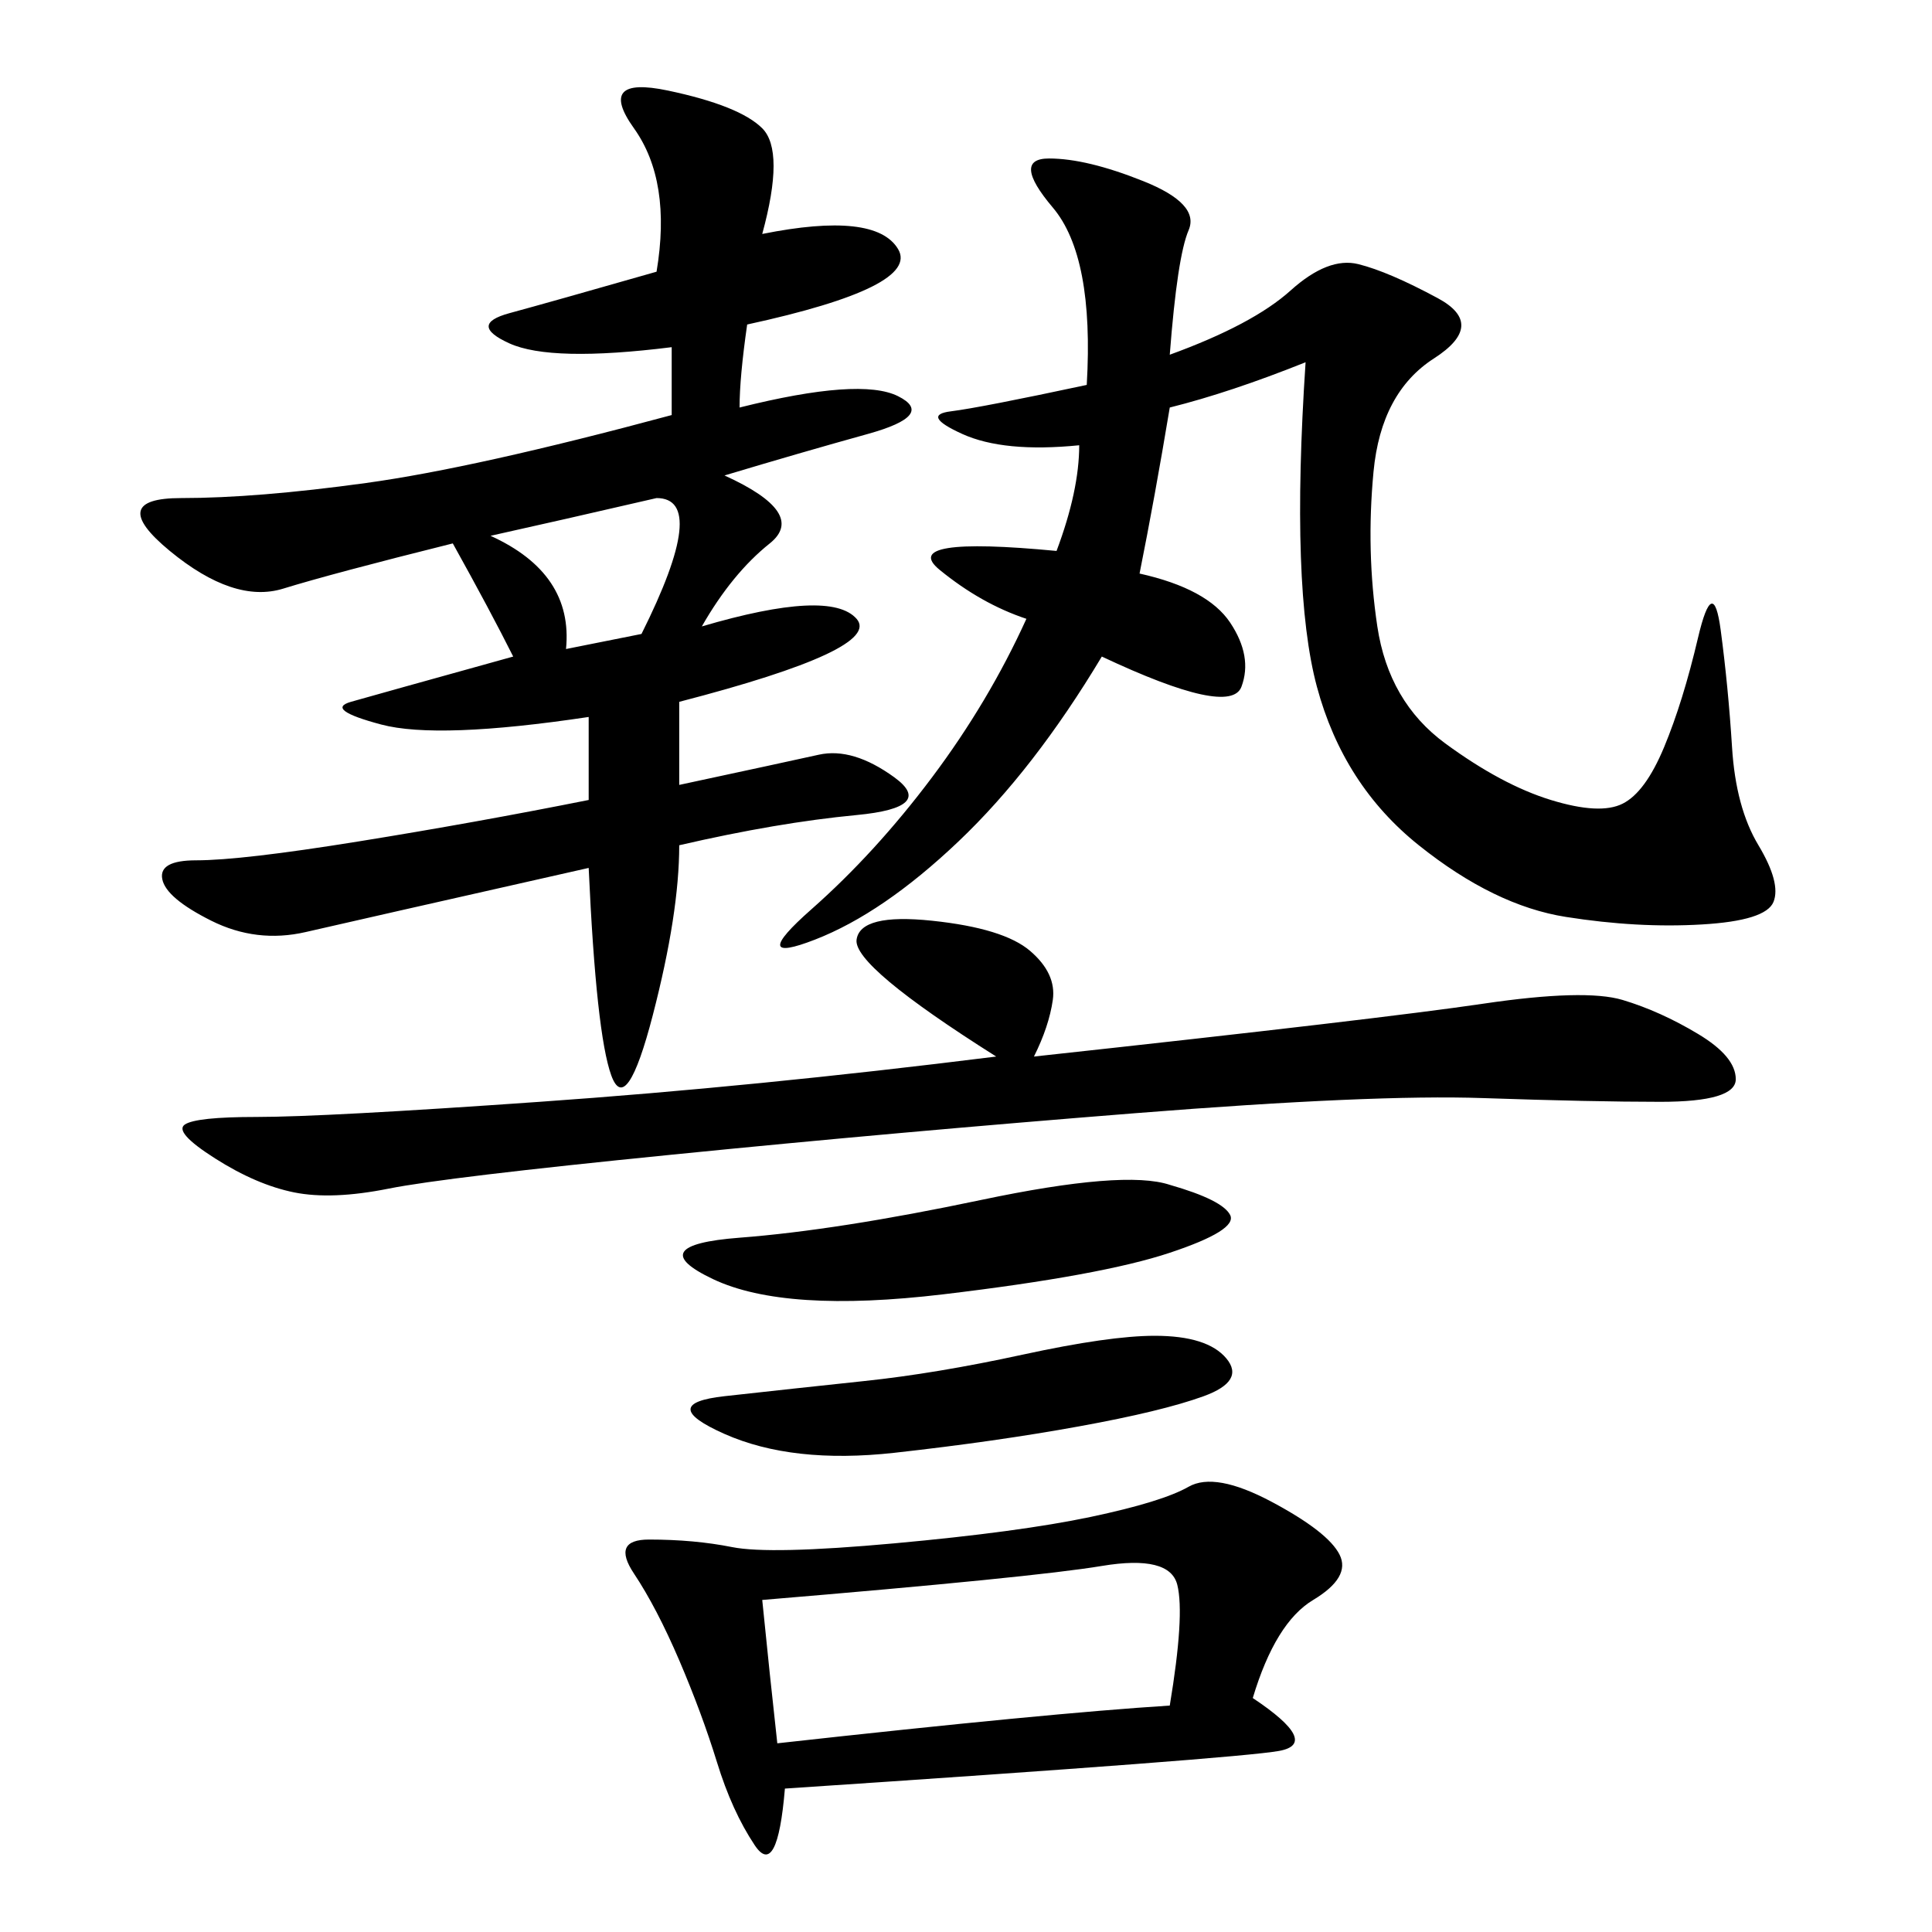 <svg xmlns="http://www.w3.org/2000/svg" xmlns:xlink="http://www.w3.org/1999/xlink" width="300" height="300"><path d="M118.36 36.33Q135.94 32.81 139.45 38.67Q142.97 44.53 116.02 50.39L116.02 50.39Q114.84 58.59 114.84 63.28L114.84 63.28Q133.59 58.59 139.45 61.52Q145.31 64.45 134.77 67.38Q124.22 70.31 112.50 73.83L112.50 73.83Q125.39 79.69 119.53 84.38Q113.67 89.06 108.98 97.27L108.98 97.27Q128.91 91.41 133.01 96.09Q137.11 100.78 105.47 108.98L105.47 108.98L105.47 121.88Q121.88 118.36 127.15 117.19Q132.42 116.02 138.87 120.70Q145.31 125.39 133.01 126.56Q120.70 127.73 105.47 131.25L105.47 131.25Q105.47 141.80 101.37 157.62Q97.27 173.44 94.92 166.99Q92.58 160.55 91.41 134.77L91.41 134.77Q55.08 142.97 47.46 144.73Q39.84 146.48 32.81 142.97Q25.78 139.45 25.20 136.52Q24.61 133.59 30.47 133.59L30.47 133.59Q37.50 133.59 55.66 130.66Q73.83 127.73 91.41 124.22L91.41 124.22L91.41 111.33Q67.97 114.84 59.18 112.50Q50.39 110.16 54.49 108.98Q58.59 107.81 79.69 101.95L79.69 101.95Q76.17 94.92 70.31 84.38L70.31 84.38Q51.56 89.06 43.95 91.41Q36.33 93.75 26.37 85.55Q16.41 77.34 28.13 77.34L28.13 77.34Q39.84 77.34 56.84 75Q73.83 72.66 104.30 64.45L104.30 64.45L104.30 53.91Q85.55 56.25 79.10 53.32Q72.66 50.39 79.10 48.63Q85.55 46.88 101.95 42.19L101.95 42.19Q104.30 28.13 98.44 19.92Q92.58 11.72 103.71 14.06Q114.84 16.41 118.36 19.92Q121.88 23.44 118.36 36.33L118.36 36.33ZM181.64 55.08Q194.53 50.39 200.39 45.12Q206.25 39.84 210.94 41.02Q215.63 42.19 223.24 46.29Q230.86 50.39 222.66 55.66Q214.45 60.94 213.28 73.24Q212.11 85.55 213.87 97.27Q215.63 108.98 224.41 115.43Q233.20 121.88 240.82 124.22Q248.44 126.56 251.95 124.80Q255.47 123.05 258.40 116.02Q261.33 108.98 263.67 99.02Q266.02 89.06 267.19 97.85Q268.36 106.64 268.95 116.02Q269.53 125.39 273.05 131.25Q276.56 137.11 275.39 140.04Q274.22 142.97 264.26 143.55Q254.30 144.14 243.16 142.38Q232.03 140.63 220.31 131.25Q208.59 121.88 204.49 106.64Q200.39 91.41 202.73 56.25L202.73 56.25Q191.02 60.94 181.64 63.28L181.64 63.28Q179.30 77.34 176.95 89.06L176.95 89.06Q187.50 91.41 191.02 96.68Q194.53 101.95 192.77 106.64Q191.02 111.33 171.09 101.95L171.09 101.95Q160.55 119.53 148.83 130.66Q137.11 141.80 126.56 145.90Q116.02 150 125.98 141.21Q135.94 132.42 144.73 120.70Q153.52 108.98 159.38 96.09L159.38 96.09Q152.34 93.75 145.90 88.48Q139.45 83.20 164.06 85.55L164.06 85.55Q167.58 76.17 167.58 69.14L167.58 69.14Q155.86 70.31 149.41 67.38Q142.97 64.45 147.66 63.87Q152.34 63.28 168.75 59.77L168.75 59.77Q169.92 39.84 163.48 32.23Q157.03 24.61 162.89 24.61L162.89 24.61Q168.75 24.61 177.54 28.13Q186.33 31.64 184.57 35.74Q182.81 39.84 181.64 55.08L181.64 55.08ZM194.53 263.67Q205.08 270.70 198.63 271.88Q192.19 273.05 121.88 277.73L121.88 277.73Q120.70 291.80 117.19 286.52Q113.67 281.25 111.33 273.63Q108.98 266.02 105.47 257.81Q101.95 249.61 98.44 244.34Q94.92 239.06 100.78 239.06L100.78 239.06Q107.81 239.06 113.67 240.23Q119.53 241.41 138.87 239.65Q158.20 237.89 169.34 235.55Q180.47 233.20 184.57 230.86Q188.67 228.52 197.46 233.20Q206.25 237.89 208.01 241.41Q209.77 244.92 203.91 248.44Q198.05 251.95 194.53 263.67L194.53 263.67ZM160.55 164.06Q214.45 158.20 230.27 155.86Q246.09 153.52 251.95 155.27Q257.81 157.03 263.67 160.55Q269.53 164.06 269.53 167.58L269.53 167.58Q269.53 171.09 257.81 171.09L257.81 171.09Q247.27 171.09 230.27 170.51Q213.28 169.92 176.37 172.85Q139.45 175.78 104.30 179.30Q69.14 182.81 60.35 184.57Q51.56 186.33 45.70 185.16Q39.84 183.98 33.40 179.88Q26.95 175.78 28.71 174.61Q30.47 173.44 39.84 173.44L39.84 173.44Q50.39 173.44 83.79 171.09Q117.19 168.75 154.69 164.06L154.69 164.06Q132.42 150 133.01 145.90Q133.59 141.80 144.73 142.97Q155.86 144.14 159.96 147.66Q164.06 151.17 163.48 155.27Q162.89 159.38 160.55 164.06L160.55 164.06ZM118.36 248.44Q119.53 260.16 120.70 270.70L120.70 270.70Q162.89 266.02 181.64 264.84L181.64 264.84Q183.98 250.78 182.81 246.09Q181.64 241.41 171.09 243.16Q160.55 244.92 118.36 248.44L118.36 248.44ZM181.64 183.98Q189.84 186.33 191.02 188.67Q192.19 191.02 181.64 194.53Q171.09 198.05 146.48 200.98Q121.88 203.91 110.74 198.63Q99.61 193.36 114.84 192.19Q130.08 191.02 152.34 186.33Q174.61 181.64 181.64 183.98L181.64 183.98ZM179.30 207.42Q187.50 207.42 190.43 210.94Q193.36 214.45 186.91 216.80Q180.47 219.14 167.58 221.48Q154.69 223.83 138.87 225.59Q123.05 227.34 112.50 222.66Q101.95 217.97 112.50 216.80Q123.05 215.63 134.18 214.45Q145.31 213.28 158.79 210.35Q172.27 207.42 179.30 207.42L179.30 207.42ZM76.17 83.20Q89.06 89.06 87.89 100.78L87.89 100.78L99.61 98.44Q110.16 77.34 101.95 77.34L101.95 77.34Q86.72 80.86 76.17 83.20L76.17 83.20Z"/></svg>